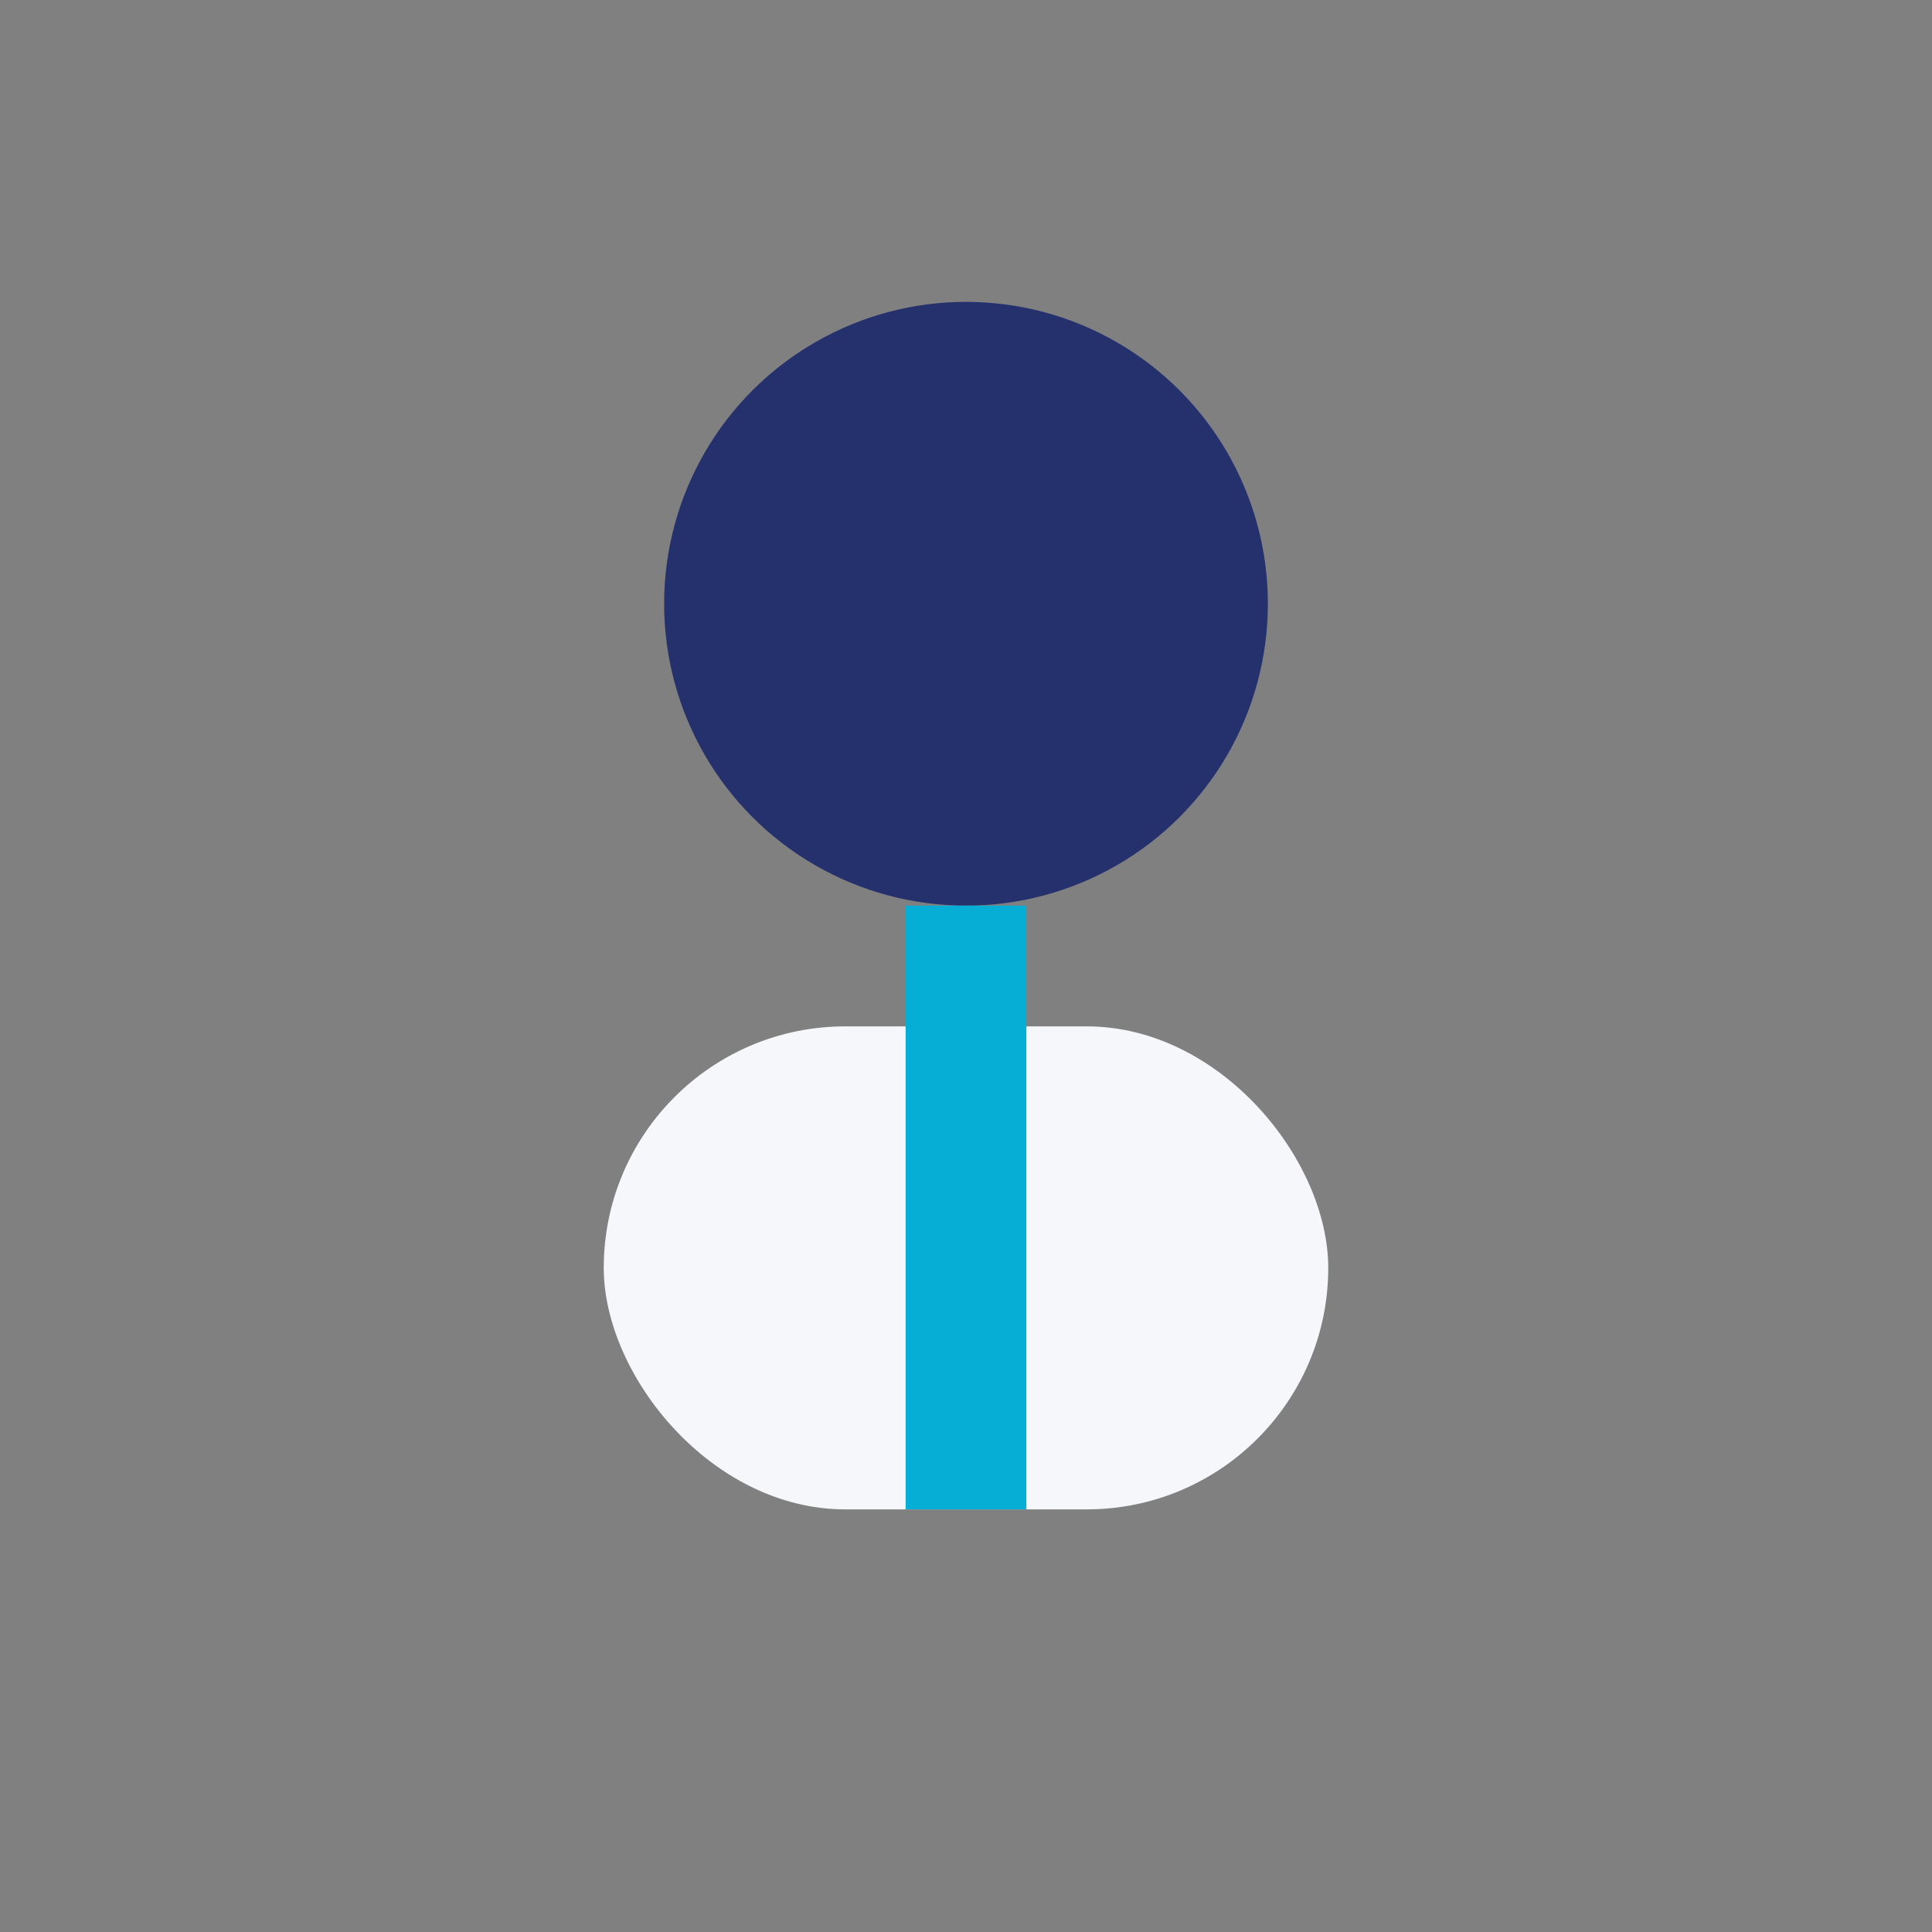 <?xml version="1.0" encoding="UTF-8"?>
<svg xmlns="http://www.w3.org/2000/svg" width="32" height="32" viewBox="0 0 32 32"><rect x="0" y="0" width="32" height="32" fill="#808080" stroke="none"/><circle cx="16" cy="10" r="5" fill="#25316D"/><rect x="10" y="17" width="12" height="8" rx="4" fill="#F6F7FB"/><path d="M16 15v10" stroke="#06AED5" stroke-width="2"/></svg>